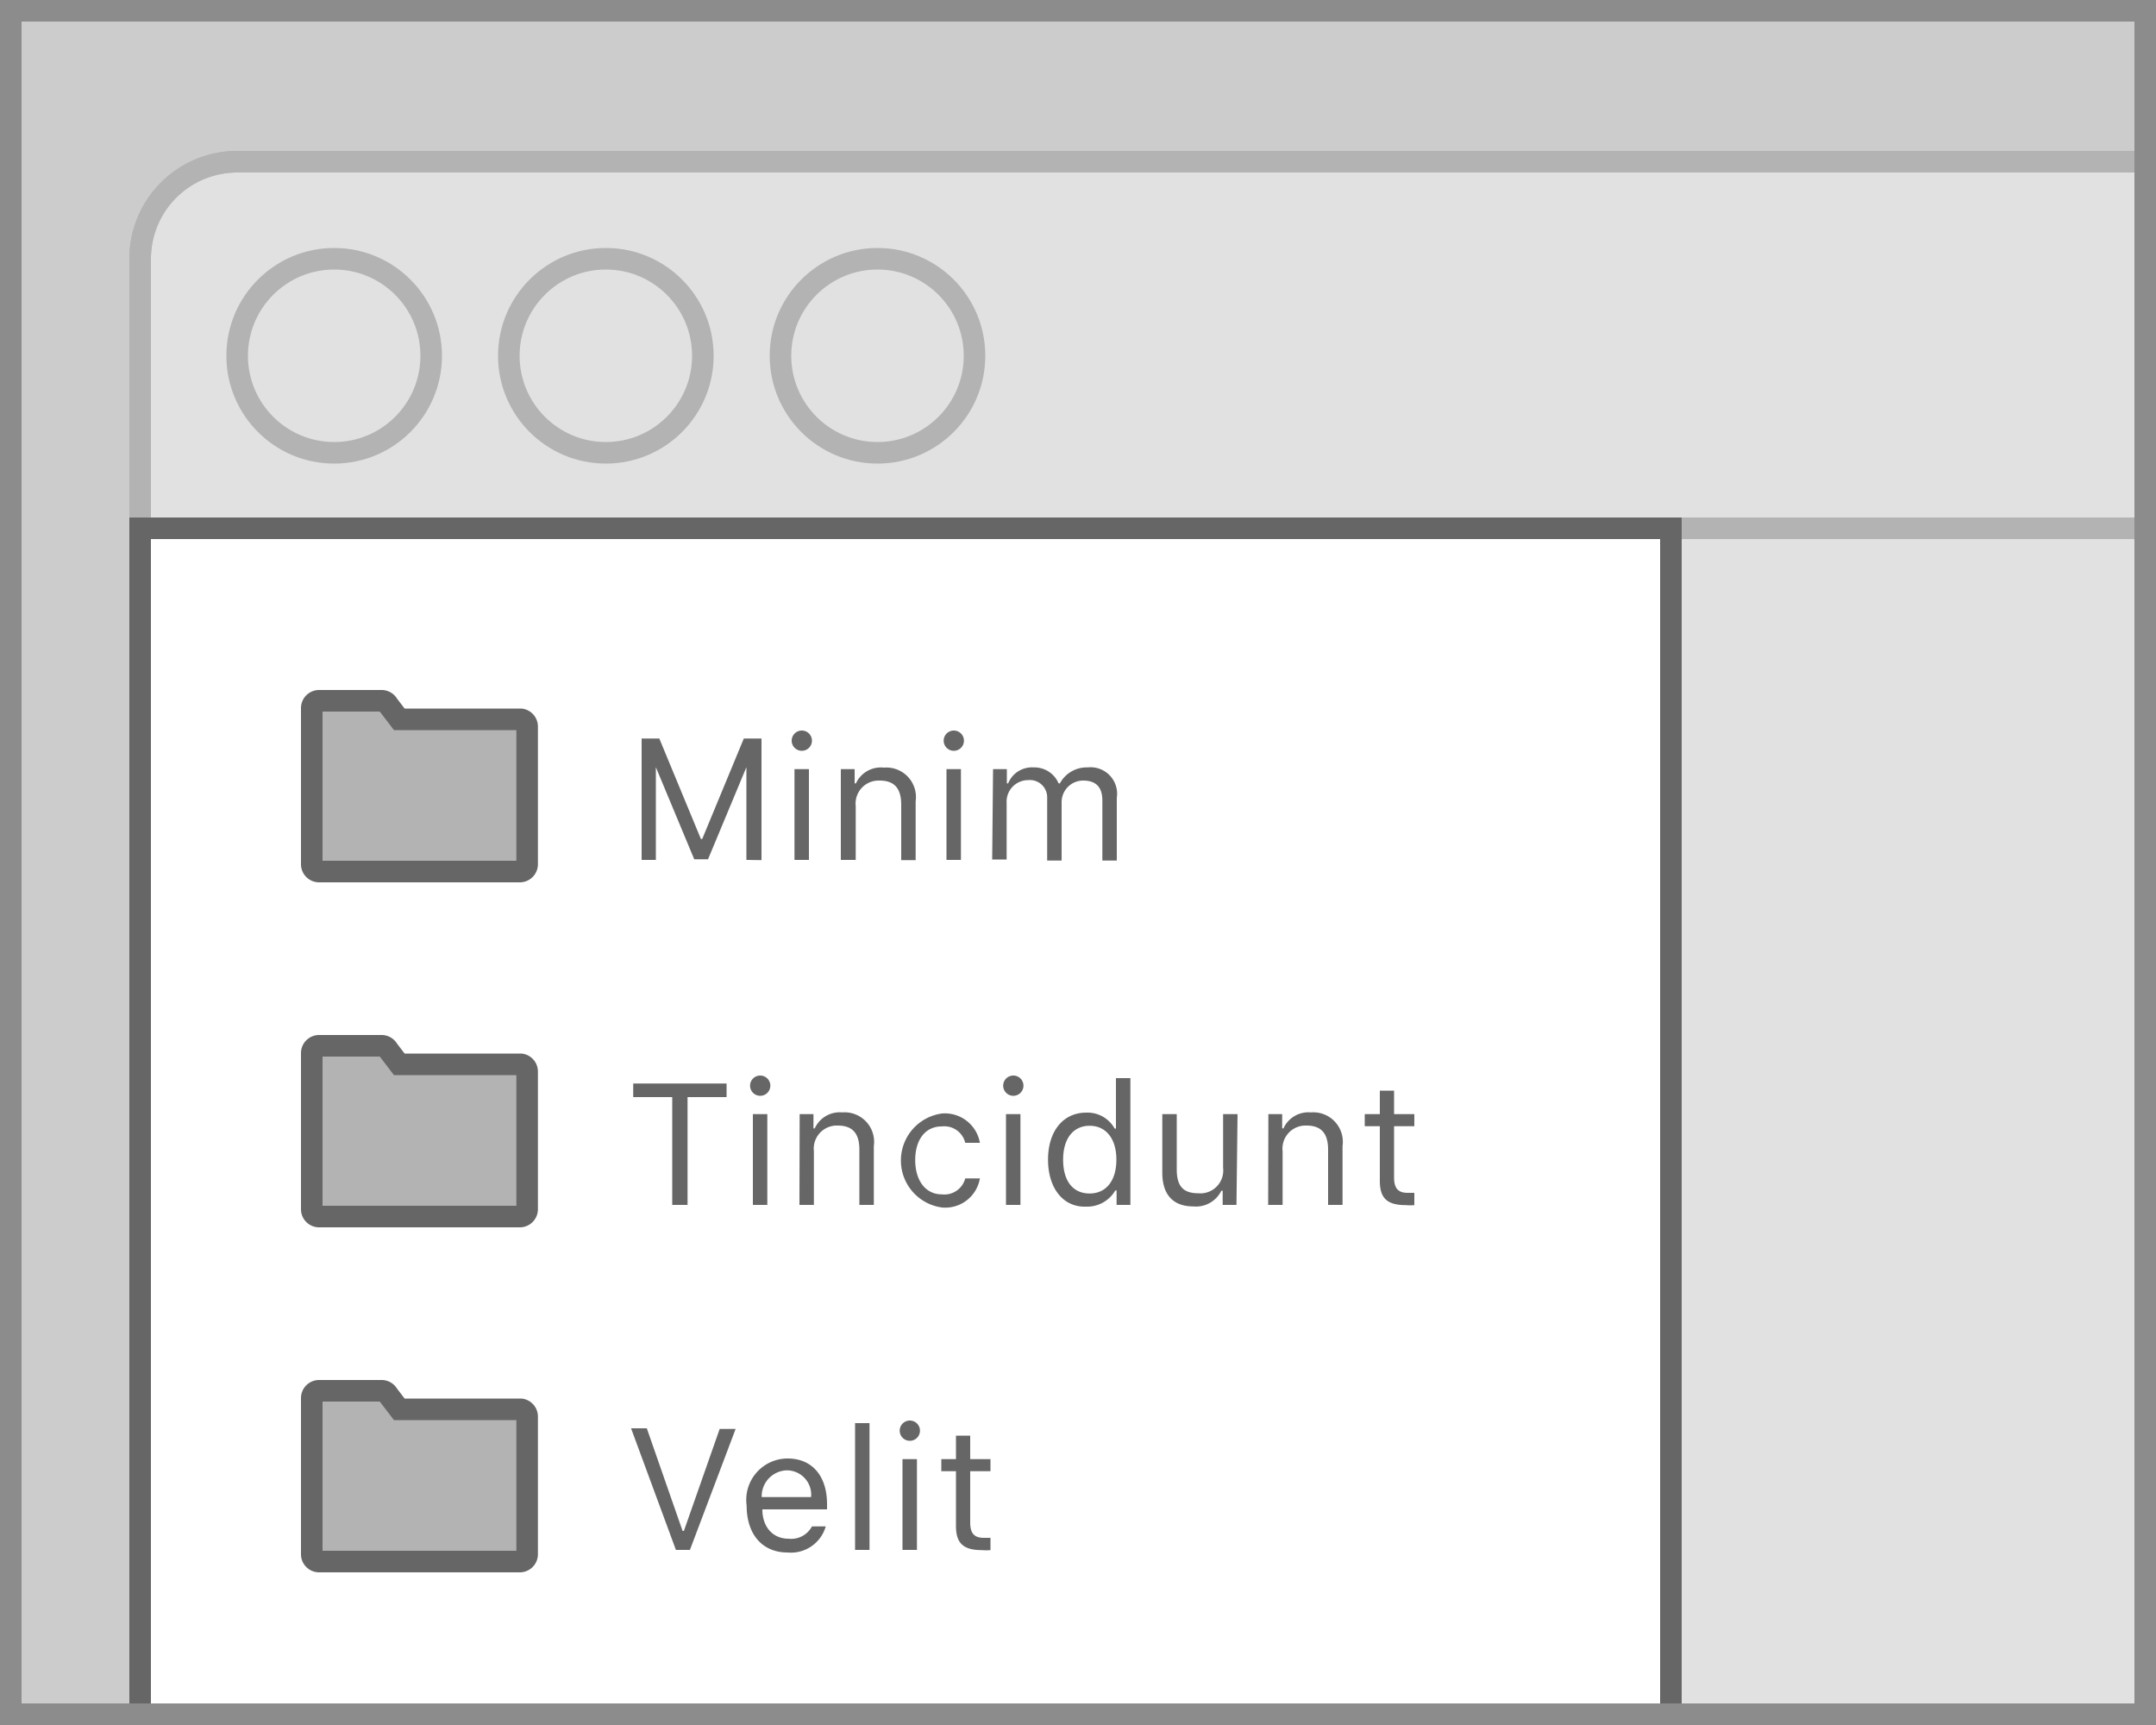<svg xmlns="http://www.w3.org/2000/svg" viewBox="0 0 100 80"><defs><style>.cls-1{fill:#ccc;}.cls-2,.cls-3,.cls-5{fill:#e1e1e1;}.cls-3{fill-rule:evenodd;}.cls-4,.cls-8{fill:#b3b3b3;}.cls-5{stroke:#b3b3b3;}.cls-5,.cls-8{stroke-miterlimit:10;}.cls-6{fill:#fff;}.cls-7{fill:#666;}.cls-8{stroke:#666;}.cls-9{fill:#8c8c8c;}</style></defs><title>VisualIndex_v3</title><g id="All"><rect class="cls-1" width="100" height="80"/><rect class="cls-2" x="6.5" y="18.13" width="93" height="61.38"/><path class="cls-1" d="M99,18.63V79H7V18.63H99m1-1H6V80h94V17.63Z"/><path class="cls-3" d="M6.5,24.5V12A4.5,4.5,0,0,1,11,7.5H99.5v17Z"/><path class="cls-4" d="M99,8V24H7V12a4,4,0,0,1,4-4H99m1-1H11a5,5,0,0,0-5,5V25h94V7Z"/><circle class="cls-5" cx="15.5" cy="16.5" r="4.5"/><circle class="cls-5" cx="28.1" cy="16.5" r="4.5"/><circle class="cls-5" cx="40.7" cy="16.5" r="4.5"/><rect class="cls-2" x="55.5" y="24.5" width="44" height="55"/><path class="cls-4" d="M99,25V79H56V25H99m1-1H55V80h45V24Z"/><path class="cls-4" d="M99,8V79H7V12a4,4,0,0,1,4-4H99m1-1H11a5,5,0,0,0-5,5V80h94V7Z"/><rect class="cls-6" x="6.5" y="24.5" width="71" height="55"/><path class="cls-7" d="M77,25V79H7V25H77m1-1H6V80H78V24Z"/><path class="cls-7" d="M34.62,39.88v-4.3h0l-1.78,4.27H32.2l-1.78-4.27h0v4.3h-.66V34.25h.82l1.93,4.66h.06l1.93-4.66h.82v5.64Z"/><path class="cls-7" d="M36.72,34.35a.47.47,0,1,1,.47.47A.47.47,0,0,1,36.72,34.35Zm.13,1.32h.67v4.21h-.67Z"/><path class="cls-7" d="M39,35.67h.64v.66h.06A1.27,1.27,0,0,1,41,35.6a1.37,1.37,0,0,1,1.47,1.56v2.73h-.67V37.32c0-.76-.32-1.12-1-1.12a1.07,1.07,0,0,0-1.11,1.19v2.49H39Z"/><path class="cls-7" d="M43.77,34.35a.47.47,0,1,1,.47.47A.47.47,0,0,1,43.77,34.35Zm.13,1.32h.67v4.21H43.9Z"/><path class="cls-7" d="M46.06,35.67h.64v.66h.06a1.19,1.19,0,0,1,1.18-.74,1.22,1.22,0,0,1,1.16.74h.06a1.41,1.41,0,0,1,1.29-.74A1.23,1.23,0,0,1,51.8,37v2.91h-.67V37.13c0-.62-.29-.93-.89-.93a1,1,0,0,0-1,1v2.71h-.67V37a.8.8,0,0,0-.88-.82,1,1,0,0,0-1,1.07v2.61h-.67Z"/><path class="cls-7" d="M31.18,55.88v-5H29.37v-.63H33.7v.63H31.89v5Z"/><path class="cls-7" d="M34.79,50.35a.47.47,0,1,1,.47.47A.47.47,0,0,1,34.79,50.35Zm.13,1.32h.67v4.21h-.67Z"/><path class="cls-7" d="M37.09,51.67h.64v.66h.06a1.27,1.27,0,0,1,1.27-.74,1.37,1.37,0,0,1,1.47,1.56v2.73h-.67V53.32c0-.76-.32-1.12-1-1.12a1.07,1.07,0,0,0-1.11,1.19v2.49h-.67Z"/><path class="cls-7" d="M44.77,53a1,1,0,0,0-1.09-.76c-.76,0-1.23.61-1.23,1.56s.48,1.59,1.23,1.59a1,1,0,0,0,1.09-.74h.68A1.63,1.63,0,0,1,43.69,56a2.2,2.2,0,0,1,0-4.36A1.65,1.65,0,0,1,45.45,53Z"/><path class="cls-7" d="M46.53,50.35a.47.47,0,1,1,.47.47A.47.47,0,0,1,46.53,50.35Zm.13,1.32h.67v4.21h-.67Z"/><path class="cls-7" d="M48.61,53.78c0-1.32.7-2.18,1.77-2.18a1.44,1.44,0,0,1,1.32.74h.06V50h.67v5.88h-.64v-.67h-.06a1.51,1.51,0,0,1-1.35.75C49.31,56,48.61,55.1,48.61,53.78Zm.7,0c0,1,.46,1.57,1.23,1.57s1.24-.6,1.24-1.57-.48-1.57-1.24-1.57S49.31,52.8,49.31,53.78Z"/><path class="cls-7" d="M57.35,55.88h-.64v-.66h-.06a1.31,1.31,0,0,1-1.3.73c-.95,0-1.44-.56-1.44-1.56V51.67h.67v2.56c0,.76.28,1.11,1,1.11a1.06,1.06,0,0,0,1.15-1.18V51.67h.67Z"/><path class="cls-7" d="M58.83,51.67h.64v.66h.06a1.27,1.27,0,0,1,1.27-.74,1.37,1.37,0,0,1,1.47,1.56v2.73H61.6V53.32c0-.76-.32-1.12-1-1.12a1.07,1.07,0,0,0-1.11,1.19v2.49h-.67Z"/><path class="cls-7" d="M64.66,50.58v1.09h.94v.56h-.94v2.38c0,.5.19.71.63.71l.31,0v.57a2.25,2.25,0,0,1-.39,0c-.87,0-1.21-.32-1.21-1.12V52.23H63.3v-.56H64V50.58Z"/><path class="cls-7" d="M31.35,71.88l-2.08-5.64H30L31.66,71h.06l1.66-4.73h.74L32,71.88Z"/><path class="cls-7" d="M38.3,70.79A1.68,1.68,0,0,1,36.53,72c-1.17,0-1.9-.84-1.9-2.18a1.92,1.92,0,0,1,1.9-2.18c1.14,0,1.83.81,1.83,2.12V70h-3v0c0,.83.5,1.36,1.21,1.36a1.09,1.09,0,0,0,1.09-.57Zm-3-1.36h2.32a1.13,1.13,0,0,0-1.13-1.24A1.2,1.2,0,0,0,35.33,69.43Z"/><path class="cls-7" d="M39.66,66h.67v5.88h-.67Z"/><path class="cls-7" d="M41.73,66.35a.47.47,0,1,1,.47.47A.47.47,0,0,1,41.73,66.35Zm.13,1.32h.67v4.21h-.67Z"/><path class="cls-7" d="M45,66.58v1.09h.94v.56H45v2.38c0,.5.19.71.63.71l.31,0v.57a2.25,2.25,0,0,1-.39,0c-.87,0-1.21-.32-1.21-1.12V68.23h-.68v-.56h.68V66.58Z"/><path class="cls-8" d="M24.16,33.36H18.52L18,32.68a.34.34,0,0,0-.3-.18h-2.9a.34.34,0,0,0-.34.34v7.24a.34.34,0,0,0,.34.34h9.31a.34.34,0,0,0,.34-.34V33.71A.34.34,0,0,0,24.16,33.36Z"/><path class="cls-8" d="M24.16,49.36H18.52L18,48.68a.34.34,0,0,0-.3-.18h-2.9a.34.34,0,0,0-.34.34v7.24a.34.34,0,0,0,.34.34h9.31a.34.34,0,0,0,.34-.34V49.71A.34.34,0,0,0,24.16,49.36Z"/><path class="cls-8" d="M24.16,65.36H18.52L18,64.68a.34.34,0,0,0-.3-.18h-2.9a.34.34,0,0,0-.34.34v7.24a.34.34,0,0,0,.34.34h9.31a.34.34,0,0,0,.34-.34V65.71A.34.34,0,0,0,24.16,65.36Z"/></g><g id="Borders"><path class="cls-9" d="M99,1V79H1V1H99m1-1H0V80H100V0Z"/></g></svg>